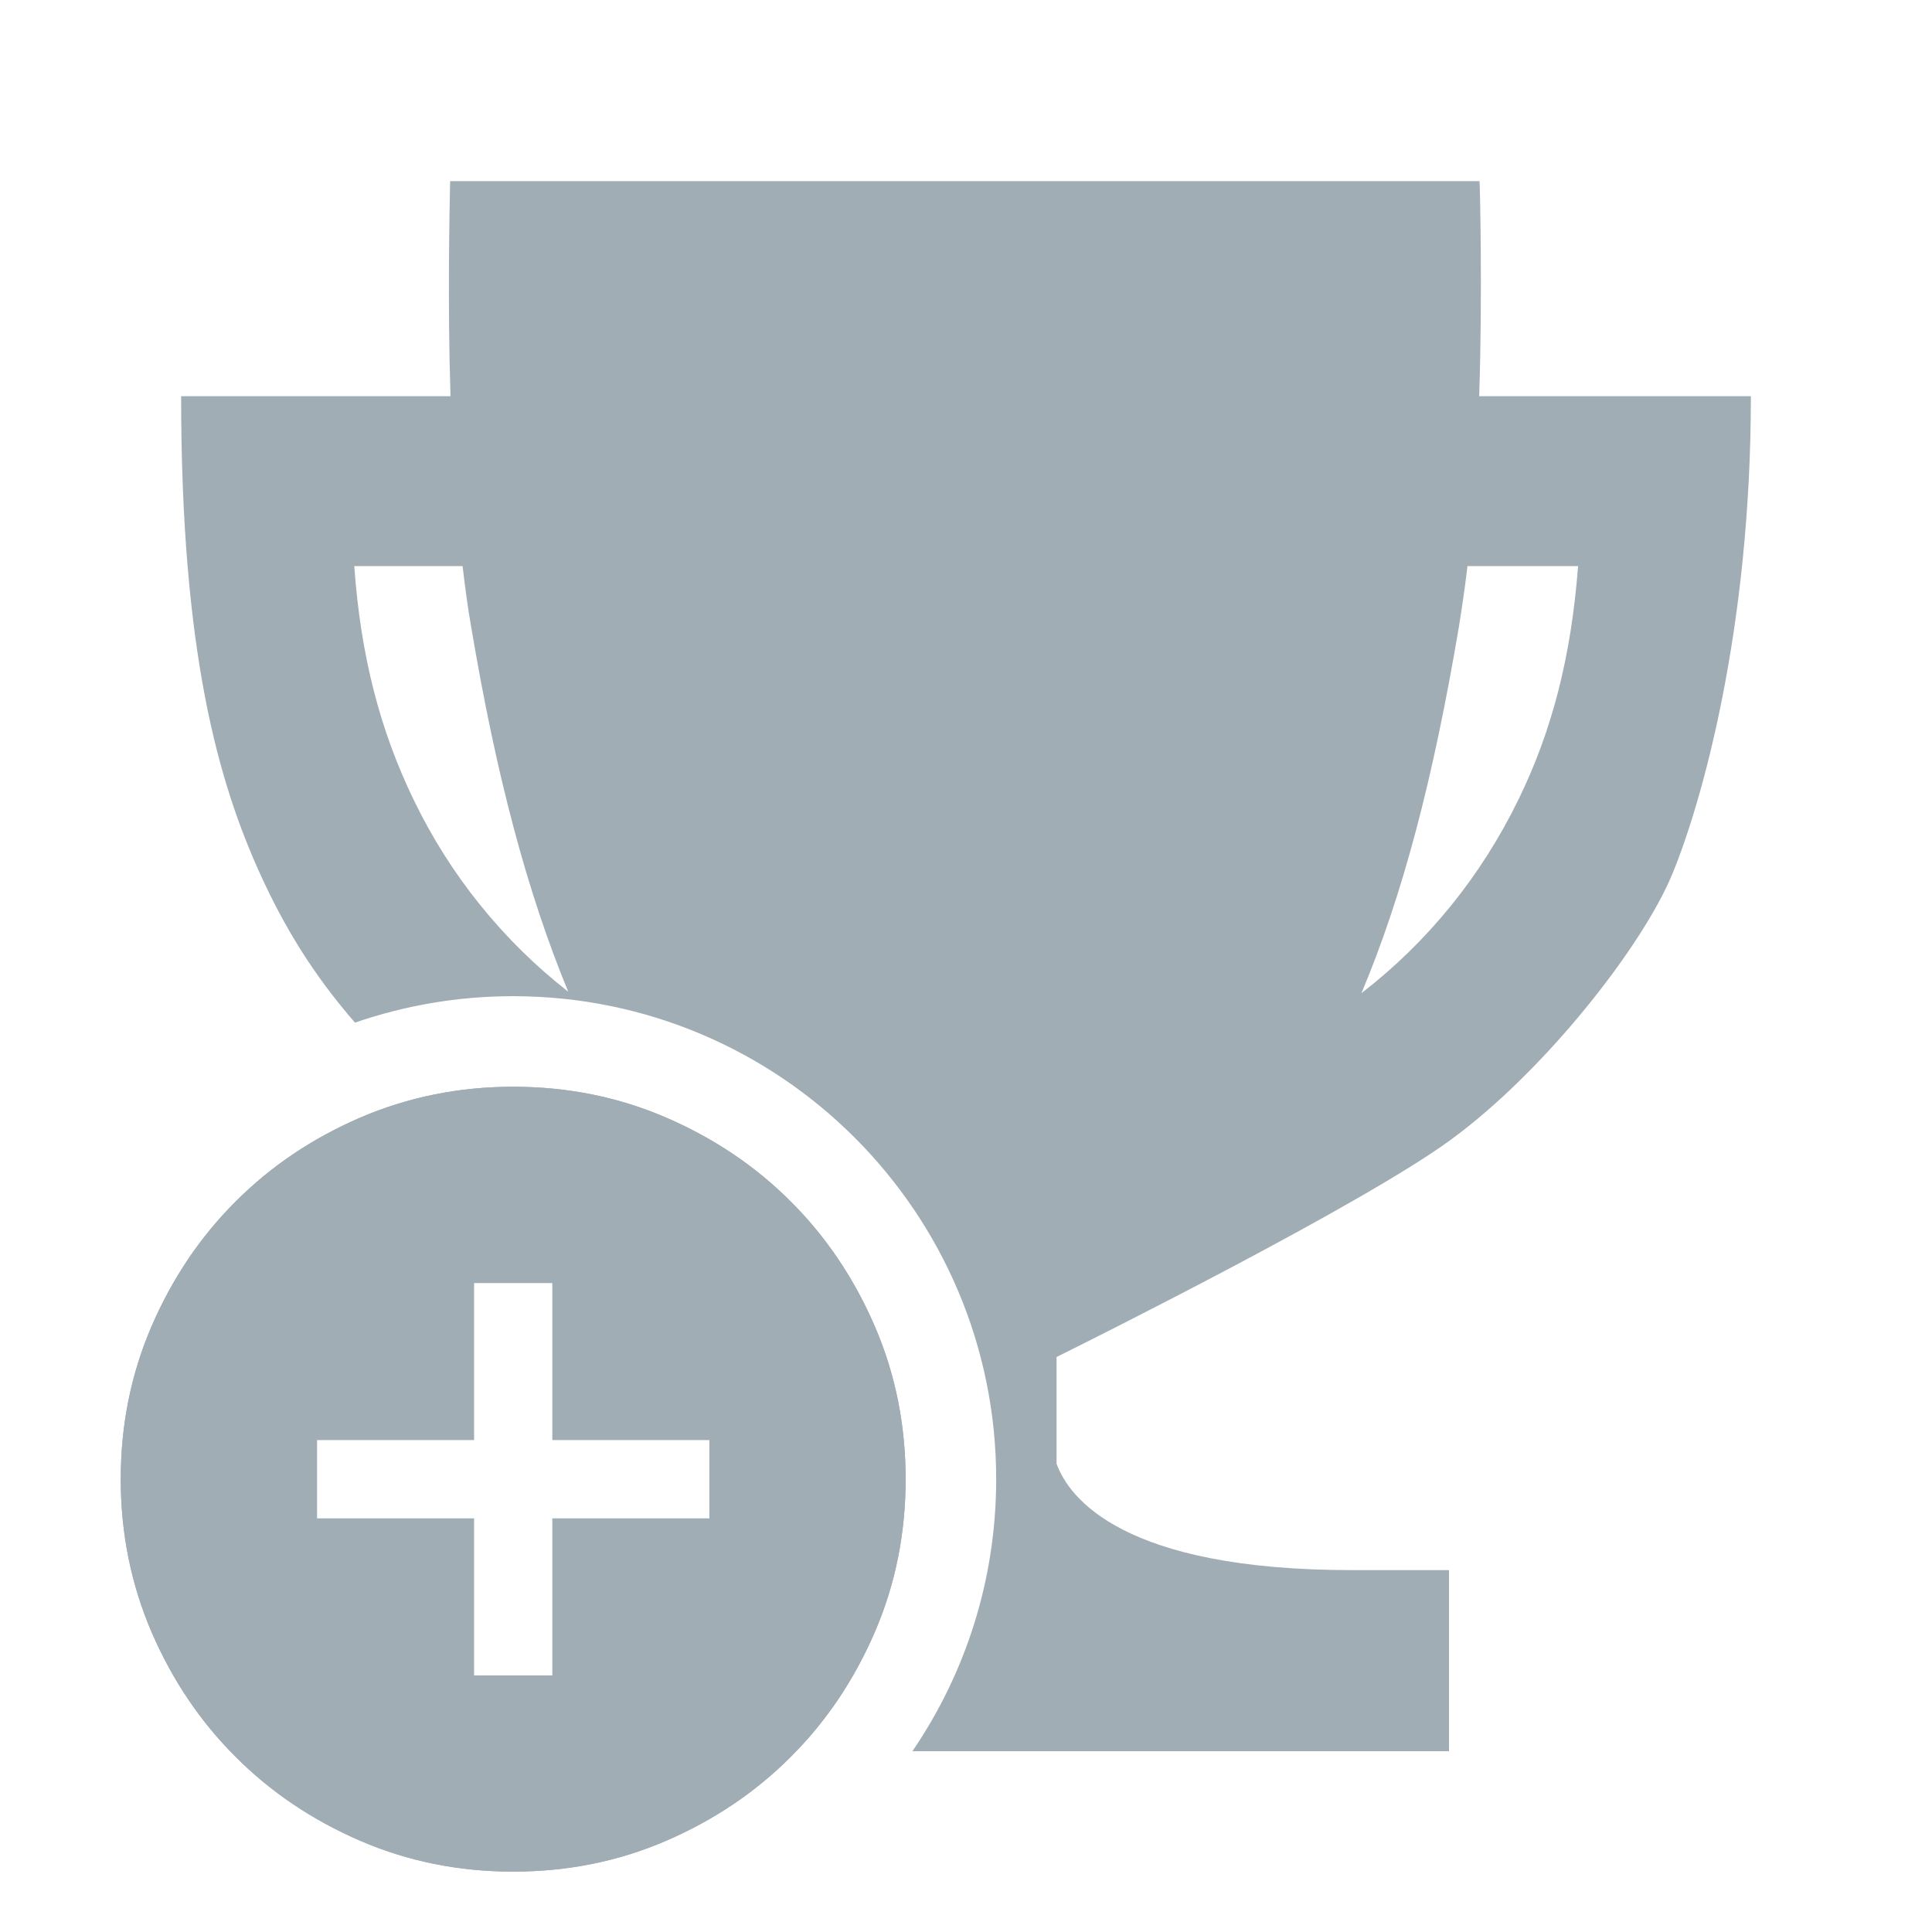 <svg width="16" height="16" viewBox="0 0 16 16" fill="none" xmlns="http://www.w3.org/2000/svg">
<path fill-rule="evenodd" clip-rule="evenodd" d="M12.253 1.5C12.256 1.531 12.278 2.438 12.25 3.281H14.5C14.5 5.219 14.091 6.656 13.847 7.244C13.603 7.831 12.8 8.866 12.012 9.441C11.278 9.978 9.041 11.094 8.75 11.238V12.122C8.853 12.406 9.3 13.003 11.197 13.003H12V14.503H7.556C7.994 13.861 8.25 13.086 8.25 12.25C8.25 10.041 6.459 8.25 4.25 8.25C3.791 8.25 3.351 8.327 2.94 8.469C2.589 8.066 2.352 7.671 2.156 7.241C1.809 6.478 1.5 5.406 1.5 3.281H3.731C3.706 2.528 3.723 1.725 3.727 1.539C3.728 1.517 3.728 1.503 3.728 1.5H12.253ZM2.934 4.688C2.987 5.438 3.15 6.053 3.425 6.622C3.728 7.25 4.166 7.791 4.706 8.213C4.366 7.391 4.109 6.422 3.903 5.197C3.875 5.041 3.853 4.875 3.831 4.688H2.934ZM11.275 8.225C11.825 7.8 12.266 7.256 12.575 6.622C12.853 6.053 13.012 5.438 13.069 4.688H12.153C12.131 4.875 12.106 5.041 12.081 5.197C11.869 6.45 11.619 7.406 11.275 8.225Z" fill="#A0ADB4"/>
<path d="M3.925 13.875H4.575V12.575H5.875V11.925H4.575V10.625H3.925V11.925H2.625V12.575H3.925V13.875ZM4.25 15.5C3.8 15.5 3.378 15.415 2.982 15.244C2.587 15.073 2.243 14.842 1.951 14.549C1.658 14.257 1.427 13.913 1.256 13.518C1.086 13.122 1 12.7 1 12.25C1 11.8 1.085 11.378 1.256 10.982C1.427 10.587 1.658 10.243 1.951 9.951C2.243 9.658 2.587 9.427 2.982 9.256C3.378 9.086 3.8 9 4.25 9C4.7 9 5.122 9.085 5.518 9.256C5.913 9.427 6.257 9.658 6.549 9.951C6.842 10.243 7.073 10.587 7.244 10.982C7.415 11.378 7.5 11.8 7.5 12.25C7.5 12.7 7.415 13.122 7.244 13.518C7.073 13.913 6.842 14.257 6.549 14.549C6.257 14.842 5.913 15.073 5.518 15.244C5.122 15.415 4.7 15.5 4.25 15.5Z" fill="#A0ADB4"/>
<path fill-rule="evenodd" clip-rule="evenodd" d="M2.925 14.07V13.575H2.43C2.499 13.671 2.575 13.76 2.657 13.842C2.657 13.842 2.658 13.842 2.657 13.842L1.951 14.549C1.658 14.257 1.427 13.913 1.256 13.518C1.086 13.122 1 12.7 1 12.25C1 11.8 1.085 11.378 1.256 10.982C1.427 10.587 1.658 10.243 1.951 9.951C2.243 9.658 2.587 9.427 2.982 9.256C3.378 9.086 3.8 9 4.25 9C4.7 9 5.122 9.085 5.518 9.256C5.913 9.427 6.257 9.658 6.549 9.951C6.842 10.243 7.073 10.587 7.244 10.982C7.415 11.378 7.5 11.8 7.5 12.25C7.5 12.7 7.415 13.122 7.244 13.518C7.073 13.913 6.842 14.257 6.549 14.549C6.257 14.842 5.913 15.073 5.518 15.244C5.122 15.415 4.7 15.5 4.25 15.5C3.8 15.5 3.378 15.415 2.982 15.244C2.587 15.073 2.243 14.842 1.951 14.549M5.842 13.842C5.925 13.76 6 13.671 6.07 13.575H5.575V14.07C5.671 14.001 5.76 13.925 5.842 13.842ZM2.925 14.07C2.829 14.001 2.74 13.924 2.657 13.842L2.925 14.07ZM5.875 12.575V11.925H4.575V10.625H3.925V11.925H2.625V12.575H3.925V13.875H4.575V12.575H5.875ZM2.925 10.925H2.43C2.5 10.829 2.575 10.74 2.658 10.658C2.658 10.658 2.658 10.658 2.658 10.658M2.925 10.925V10.43V10.925ZM5.575 10.43V10.925H6.07C6.001 10.829 5.925 10.74 5.842 10.658C5.76 10.575 5.671 10.499 5.575 10.43Z" fill="#A0ADB4"/>
</svg>
